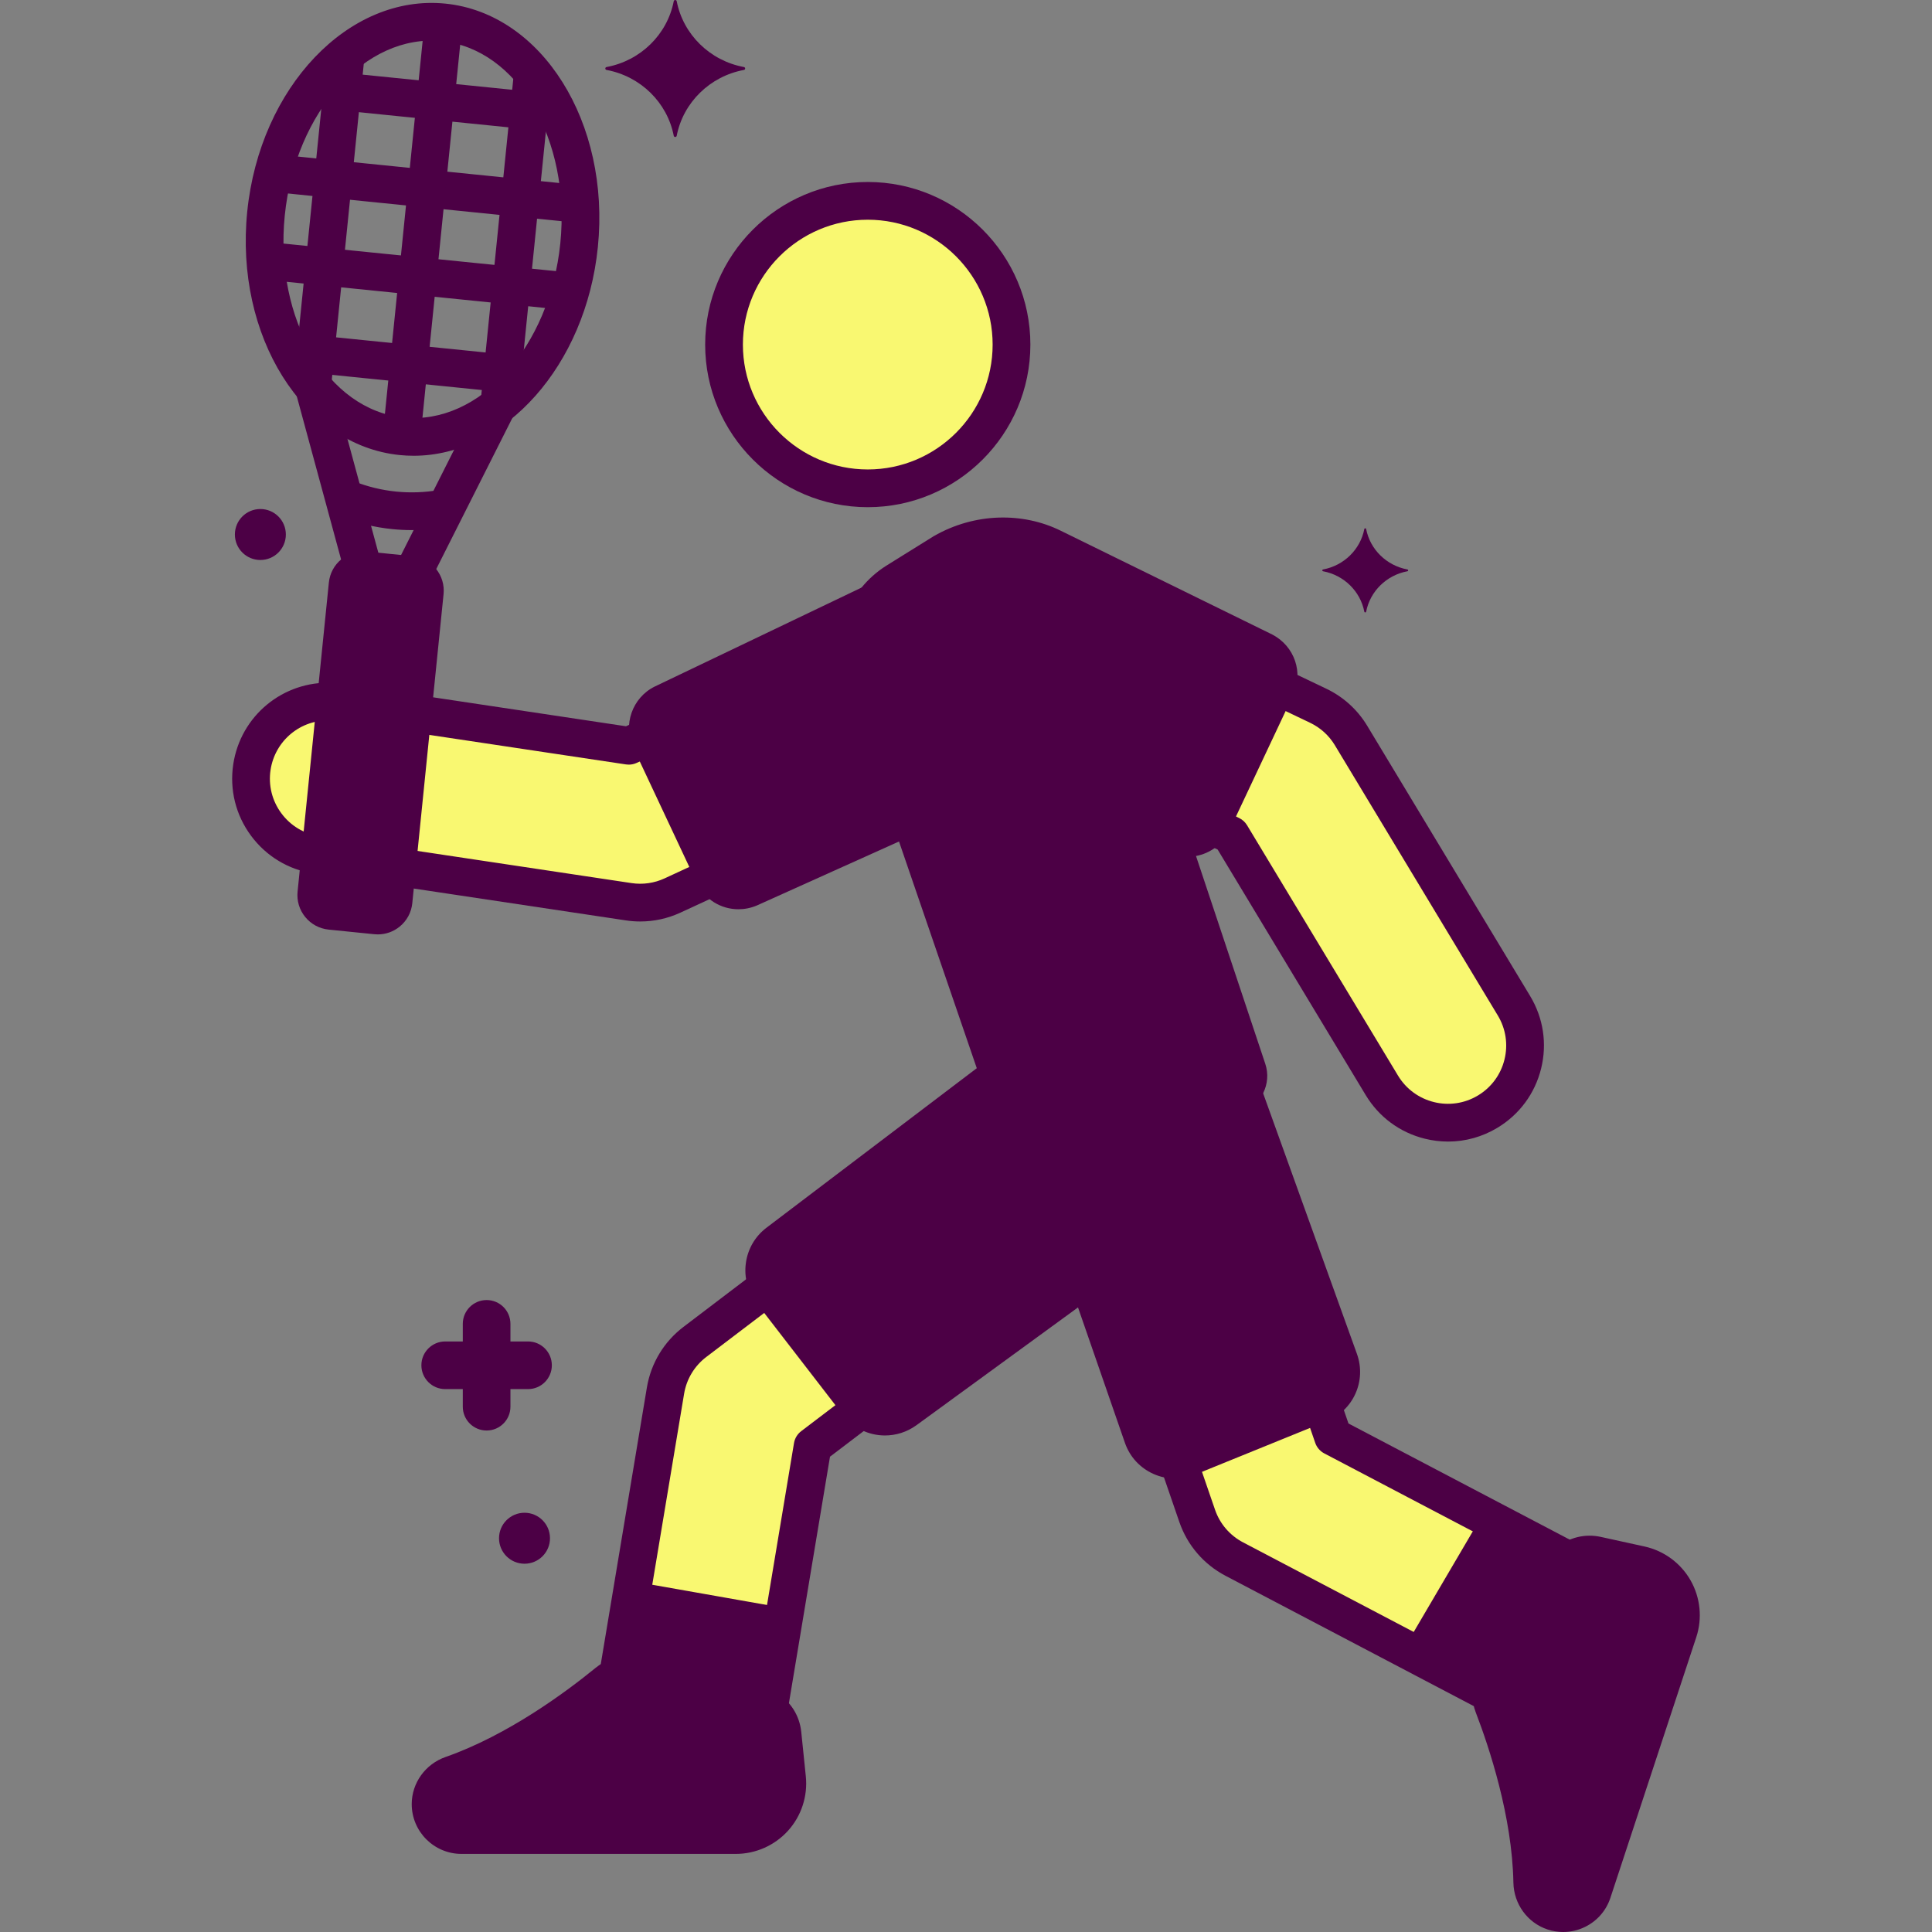 <?xml version="1.0" encoding="UTF-8"?> <svg xmlns="http://www.w3.org/2000/svg" xmlns:xlink="http://www.w3.org/1999/xlink" xmlns:svgjs="http://svgjs.com/svgjs" version="1.1" width="512" height="512" x="0" y="0" viewBox="0 0 256 256" style="enable-background:new 0 0 512 512" xml:space="preserve" class=""><rect x="0" y="0" width="256" height="256" fill="#808080" stroke="none"/><g><g xmlns="http://www.w3.org/2000/svg" id="Layer_47"><g><g><g><ellipse cx="114.984" cy="45.659" fill="#F9F871" rx="19.046" ry="19.046" transform="matrix(.099 -.995 .995 .099 58.217 155.585)" data-original="#f9d0b4" class=""></ellipse></g></g><g><g><path d="m104.288 235.631-.606-5.897c-.291-2.836-3.183-4.633-5.855-3.638l-2.945 1.097c-1.41.525-2.992.285-4.183-.634l-4.786-3.694c-1.607-1.241-3.851-1.207-5.422.078-3.974 3.248-11.986 9.202-20.629 12.228-1.667.583-2.808 2.121-2.808 3.886 0 2.261 1.833 4.094 4.094 4.094h36.354c4.043 0 7.199-3.497 6.786-7.52z" fill="#4C0045" data-original="#fc657e" class=""></path></g></g><g><g><path d="m113.642 185.914-11.42-14.791c-.17-.22-.308-.455-.432-.694l-9.713 7.382c-2.074 1.577-3.469 3.886-3.897 6.456l-6.321 37.925c1.349-.456 2.873-.239 4.054.673l4.786 3.695c1.191.919 2.773 1.159 4.183.634l2.945-1.097c1.419-.528 2.896-.264 4.017.52l5.831-34.988 6.621-5.032c-.236-.202-.457-.428-.654-.683z" fill="#F9F871" data-original="#f9d0b4" class=""></path></g></g><g><g><path d="m160.646 108.962 8.429-17.895c.827-1.756.12-3.853-1.603-4.749l-28.06-13.769c-.295-.052-6.906-3.669-14.374.622l-6.22 3.873c-4.279 2.664-6.152 7.93-4.516 12.698l18.045 52.603c1.029 3.086 3.636 5.371 6.828 6 4.555.897 12.273.856 24.52-3.353 1.325-.456 2.037-1.901 1.594-3.23l-10.52-31.561 1.134.524c1.798.8 3.905.016 4.743-1.763z" fill="#4C0045" data-original="#70d6f9" class=""></path></g></g><g><g><path d="m136.518 147.35c-1.908-1.065-3.398-2.789-4.132-4.914l-29.313 22.235c-2.024 1.542-2.405 4.437-.85 6.451l11.42 14.791c1.511 1.958 4.302 2.365 6.31.92l24.147-17.607z" fill="#4C0045" data-original="#c7d7e5" class=""></path></g></g><g><g><path d="m200.61 133.266-21.587-35.803c-1.032-1.711-2.542-3.082-4.345-3.944l-5.534-2.645c-.026.063-.039.129-.068.192l-8.429 17.895c-.066.141-.153.265-.235.393l2.689 1.285 20.006 33.18c2.914 4.833 9.195 6.389 14.029 3.475 4.832-2.914 6.388-9.195 3.474-14.028z" fill="#F9F871" data-original="#f9d0b4" class=""></path></g></g><g><g><path d="m33.379 101.654c-.838 5.582 3.007 10.786 8.589 11.624l.462.07 2.057-20.333c-5.382-.535-10.296 3.23-11.108 8.639z" fill="#F9F871" data-original="#f9d0b4" class=""></path></g></g><g><g><path d="m94.582 115.905-8.407-17.905c-.066-.141-.106-.287-.153-.432l-2.705 1.251-28.652-4.303-2.06 20.359 30.705 4.611c1.976.297 3.995.008 5.808-.831l5.566-2.575c-.03-.06-.072-.112-.102-.175z" fill="#F9F871" data-original="#f9d0b4" class=""></path></g></g><g><g><path d="m177.447 180.238-12.875-35.765c-.249.225-.545.405-.881.52-12.24 4.206-19.956 4.248-24.511 3.352-.952-.187-1.841-.537-2.663-.996l14.917 43.049c.869 2.433 3.59 3.651 5.983 2.678l17.468-7.096c2.257-.916 3.387-3.45 2.562-5.742z" fill="#4C0045" data-original="#edf4fc" class=""></path></g></g><g><g><path d="m217.372 207.359-5.791-1.27c-2.785-.611-5.396 1.573-5.287 4.422l.12 3.141c.057 1.504-.665 2.931-1.911 3.774l-5.007 3.389c-1.681 1.138-2.351 3.28-1.622 5.175 1.841 4.791 4.989 14.263 5.158 23.419.033 1.765 1.135 3.331 2.812 3.884 2.148.708 4.462-.46 5.17-2.607l11.376-34.528c1.266-3.841-1.068-7.932-5.018-8.799z" fill="#4C0045" data-original="#fc657e" class=""></path></g></g><g><g><path d="m208.045 206.86-31.406-16.487-1.549-4.499c-.071.033-.132.078-.205.108l-17.468 7.096c-.447.182-.905.263-1.361.299l2.578 7.486c.848 2.464 2.606 4.51 4.912 5.722l34.042 17.872c-.011-1.424.672-2.803 1.908-3.639l5.007-3.389c1.246-.844 1.969-2.271 1.911-3.774l-.12-3.141c-.057-1.515.656-2.835 1.751-3.654z" fill="#F9F871" data-original="#f9d0b4" class=""></path></g></g><g><g><path d="m114.303 89.742c-1.177-3.431-.529-7.115 1.517-9.907l-27.977 13.387c-1.763.874-2.504 2.996-1.668 4.777l8.407 17.906c.825 1.757 2.891 2.55 4.68 1.794l21.337-9.605z" fill="#4C0045" data-original="#70d6f9" class=""></path></g></g><g><g><path d="m83.555 212.018-1.695 10.173c1.349-.456 2.873-.239 4.054.673l4.786 3.695c1.191.919 2.773 1.159 4.183.634l2.945-1.097c1.419-.528 2.896-.264 4.016.52l1.841-11.046z" fill="#4C0045" data-original="#edf4fc" class=""></path></g></g><g><g><path d="m208.045 206.86-9.41-4.94-10.362 17.645 9.315 4.89c-.01-1.424.672-2.803 1.908-3.639l5.007-3.389c1.246-.844 1.969-2.271 1.911-3.774l-.12-3.141c-.057-1.513.656-2.833 1.751-3.652z" fill="#4C0045" data-original="#edf4fc" class=""></path></g></g><g><g><g><g><path d="m114.984 24.114c-11.88 0-21.546 9.666-21.546 21.546s9.666 21.545 21.546 21.545 21.546-9.665 21.546-21.545-9.665-21.546-21.546-21.546zm0 38.091c-9.124 0-16.546-7.422-16.546-16.545 0-9.124 7.422-16.546 16.546-16.546 9.123 0 16.545 7.422 16.545 16.546.001 9.123-7.422 16.545-16.545 16.545z" fill="#4C0045" data-original="#000000" class=""></path></g></g></g></g><g><g><g><g><path d="m106.775 235.375-.606-5.897c-.219-2.127-1.386-3.995-3.203-5.124-1.816-1.128-4.008-1.348-6.011-.601l-2.944 1.096c-.604.228-1.271.125-1.783-.27l-4.786-3.694c-2.538-1.959-6.047-1.91-8.532.122-3.874 3.166-11.605 8.909-19.873 11.804-2.681.938-4.482 3.448-4.482 6.246 0 3.636 2.958 6.594 6.594 6.594h36.354c2.634 0 5.157-1.122 6.921-3.077 1.763-1.955 2.62-4.578 2.351-7.199zm-6.065 3.85c-.83.919-1.97 1.426-3.209 1.426h-36.353c-.879 0-1.594-.715-1.594-1.594 0-.686.445-1.286 1.134-1.527 8.99-3.147 17.257-9.277 21.385-12.651.345-.282.762-.423 1.18-.423.399 0 .798.129 1.133.388l4.786 3.694c1.887 1.456 4.348 1.829 6.583.998l2.945-1.097c.544-.201 1.136-.143 1.627.163.492.306.809.812.868 1.388l.606 5.897c.127 1.233-.26 2.418-1.091 3.338z" fill="#4C0045" data-original="#000000" class=""></path></g></g></g></g><g><g><g><path d="m115.606 185.6c-.834-1.099-2.402-1.313-3.503-.478l-5.941 4.516c-.507.386-.849.951-.953 1.579l-5.676 34.059c-.227 1.362.693 2.65 2.055 2.877.139.023.277.035.414.035 1.2 0 2.259-.867 2.463-2.089l5.513-33.081 5.151-3.915c1.099-.835 1.313-2.404.477-3.503z" fill="#4C0045" data-original="#000000" class=""></path></g></g><g><g><path d="m103.256 169.314c-.834-1.098-2.402-1.313-3.503-.478l-9.188 6.983c-2.592 1.97-4.314 4.824-4.85 8.035l-6.187 37.118c-.227 1.362.693 2.65 2.055 2.877.139.023.278.035.414.035 1.2 0 2.259-.867 2.463-2.089l6.187-37.117c.325-1.95 1.371-3.682 2.944-4.877l9.188-6.983c1.098-.836 1.312-2.404.477-3.504z" fill="#4C0045" data-original="#000000" class=""></path></g></g></g><g><g><g><g><path d="m162.908 110.027 8.429-17.896c1.405-2.982.214-6.511-2.764-8.058l-28.06-13.769c-4.889-2.404-11.267-2.437-16.796.744l-6.22 3.873c-5.299 3.299-7.585 9.728-5.56 15.631l18.038 52.582c1.308 3.925 4.648 6.861 8.717 7.663 1.774.349 3.69.523 5.746.523 5.668 0 12.39-1.326 20.069-3.965 2.613-.897 4.027-3.762 3.153-6.385l-9.182-27.546c1.876-.351 3.566-1.563 4.43-3.397zm-10.511.964 10.486 31.636c-11.983 4.118-19.244 4.049-23.225 3.264-2.306-.454-4.199-2.116-4.946-4.358l-18.045-52.603c-1.265-3.688.163-7.704 3.473-9.765l6.144-3.827c4.238-2.434 8.008-2.128 12.15-.485l27.885 13.682c.534.278.751.922.495 1.466l-8.429 17.895c-.256.545-.914.79-1.433.559l-1.134-.524c-.906-.417-1.973-.258-2.715.406-.744.665-1.021 1.708-.706 2.654z" fill="#4C0045" data-original="#000000" class=""></path></g></g></g></g><g><g><path d="m145.432 168.254c-.813-1.116-2.378-1.362-3.493-.547l-23.448 17.097c-.919.66-2.18.477-2.871-.418l-11.42-14.791c-.342-.443-.491-.993-.417-1.548.073-.555.359-1.047.799-1.383l28.848-21.883c1.1-.834 1.315-2.402.481-3.502-.834-1.101-2.404-1.316-3.502-.481l-28.853 21.887c-1.512 1.152-2.482 2.825-2.73 4.71-.249 1.885.255 3.752 1.417 5.257l11.42 14.791c1.398 1.811 3.481 2.765 5.6 2.765 1.439 0 2.895-.441 4.162-1.353l23.46-17.106c1.115-.815 1.361-2.379.547-3.495z" fill="#4C0045" data-original="#000000" class=""></path></g></g><g><g><path d="m202.75 131.975-21.587-35.803c-1.288-2.136-3.158-3.833-5.408-4.908l-4.962-2.372c-1.249-.598-2.739-.069-3.333 1.177-.596 1.246-.068 2.738 1.177 3.333l4.962 2.372c1.365.652 2.5 1.682 3.281 2.979l21.587 35.803c1.065 1.766 1.378 3.84.883 5.842-.496 2.001-1.741 3.69-3.507 4.754-3.644 2.2-8.398 1.021-10.597-2.625l-20.006-33.18c-.252-.418-.622-.754-1.063-.964l-2.208-1.056c-1.247-.598-2.739-.069-3.333 1.177-.596 1.246-.068 2.738 1.177 3.333l1.533.733 19.619 32.538c1.755 2.91 4.537 4.962 7.835 5.778 1.021.253 2.055.378 3.081.378 2.286 0 4.537-.621 6.545-1.832 2.909-1.754 4.961-4.537 5.778-7.834s.301-6.713-1.454-9.623z" fill="#4C0045" data-original="#000000" class=""></path></g></g><g><g><path d="m43.792 95.47c1.365.042 2.544-1.015 2.602-2.395.057-1.379-1.015-2.544-2.395-2.602-6.499-.265-12.127 4.377-13.093 10.809-.504 3.36.33 6.715 2.349 9.447s4.981 4.515 8.341 5.02c.126.019.25.028.374.028 1.217 0 2.283-.89 2.469-2.129.205-1.365-.736-2.638-2.101-2.843-2.039-.306-3.837-1.388-5.062-3.046-1.226-1.658-1.732-3.695-1.426-5.733.587-3.901 4.008-6.73 7.942-6.556z" fill="#4C0045" data-original="#000000" class=""></path></g></g><g><g><path d="m87.817 96.737c-.58-1.253-2.066-1.797-3.319-1.219l-1.55.717-27.08-4.066c-1.358-.206-2.638.736-2.843 2.101s.735 2.638 2.101 2.843l27.82 4.178c.123.019.247.028.371.028.361 0 .719-.078 1.05-.231l2.23-1.032c1.254-.58 1.799-2.066 1.22-3.319z" fill="#4C0045" data-original="#000000" class=""></path></g></g><g><g><path d="m96.325 115.322c-.58-1.252-2.066-1.798-3.319-1.219l-4.936 2.284c-1.374.635-2.889.852-4.387.628l-29.921-4.494c-1.359-.204-2.638.736-2.843 2.101s.735 2.638 2.101 2.843l29.921 4.494c.632.095 1.266.142 1.897.142 1.834 0 3.648-.397 5.332-1.176l4.936-2.284c1.252-.58 1.798-2.066 1.219-3.319z" fill="#4C0045" data-original="#000000" class=""></path></g></g><g><g><path d="m179.799 179.391-12.726-35.351c-.468-1.299-1.9-1.975-3.199-1.505-1.299.467-1.973 1.9-1.505 3.199l12.726 35.351c.372 1.034-.134 2.167-1.151 2.58l-17.468 7.096c-.521.212-1.09.201-1.601-.028-.512-.229-.898-.646-1.079-1.152l-14.612-42.169c-.452-1.305-1.876-1.995-3.181-1.544-1.305.452-1.996 1.876-1.544 3.181l14.62 42.192c.651 1.824 1.984 3.265 3.752 4.057.922.413 1.897.62 2.874.62.896 0 1.793-.174 2.652-.523l17.468-7.096c3.513-1.429 5.258-5.341 3.974-8.908z" fill="#4C0045" data-original="#000000" class=""></path></g></g><g><g><g><g><path d="m224.009 209.405c-1.305-2.288-3.529-3.923-6.102-4.487l-5.79-1.27c-2.089-.459-4.228.066-5.868 1.438s-2.535 3.384-2.453 5.521l.12 3.141c.024.645-.28 1.247-.814 1.608l-5.006 3.389c-2.656 1.797-3.707 5.146-2.555 8.142 1.795 4.67 4.83 13.811 4.992 22.568.053 2.84 1.873 5.336 4.53 6.212.678.224 1.375.334 2.07.334 1.018 0 2.028-.238 2.963-.71 1.573-.793 2.742-2.151 3.293-3.824l11.376-34.528c.824-2.5.548-5.246-.756-7.534zm-3.993 5.971-11.376 34.528c-.274.834-1.178 1.292-2.012 1.015-.652-.215-1.082-.825-1.096-1.555-.176-9.523-3.411-19.293-5.324-24.27-.313-.813-.029-1.721.69-2.208l5.007-3.389c1.975-1.337 3.099-3.558 3.007-5.94l-.12-3.141c-.022-.579.22-1.124.664-1.495.339-.284.756-.434 1.187-.434.134 0 .269.015.403.044l5.79 1.27c1.21.266 2.215 1.004 2.829 2.081.614 1.076.738 2.317.351 3.494z" fill="#4C0045" data-original="#000000" class=""></path></g></g></g></g><g><g><path d="m198.116 221.909-33.407-17.539c-1.75-.919-3.068-2.454-3.711-4.322l-2.388-6.936c-.449-1.305-1.872-2-3.178-1.55s-2 1.872-1.55 3.178l2.388 6.936c1.06 3.079 3.23 5.607 6.114 7.122l33.408 17.539c.371.195.768.287 1.16.287.899 0 1.769-.487 2.215-1.338.642-1.224.171-2.736-1.051-3.377z" fill="#4C0045" data-original="#000000" class=""></path></g></g><g><g><path d="m208.968 204.521-30.288-15.901-1.027-2.982c-.449-1.305-1.872-2.001-3.178-1.55-1.305.449-2 1.872-1.55 3.178l1.35 3.92c.208.603.637 1.103 1.202 1.399l31.167 16.362c.371.195.768.287 1.16.287.899 0 1.769-.487 2.215-1.338.642-1.222.171-2.733-1.051-3.375z" fill="#4C0045" data-original="#000000" class=""></path></g></g><g><g><path d="m122.291 107.333c-.568-1.26-2.048-1.821-3.306-1.253l-20.694 9.317c-.555.234-1.189-.008-1.445-.554l-8.407-17.905c-.256-.546-.025-1.208.484-1.46l27.584-13.2c1.246-.596 1.772-2.088 1.176-3.334-.595-1.246-2.089-1.774-3.334-1.176l-27.616 13.214c-2.958 1.466-4.223 5.091-2.821 8.08l8.407 17.906c1.037 2.208 3.21 3.513 5.523 3.513.813 0 1.643-.161 2.446-.5l20.749-9.341c1.259-.568 1.82-2.048 1.254-3.307z" fill="#4C0045" data-original="#000000" class=""></path></g></g><g><g><path d="m155.776 107.912-7.359-3.237c-1.264-.558-2.739.018-3.295 1.281-.556 1.264.018 2.739 1.281 3.295l7.359 3.238c.328.145.669.212 1.005.212.961 0 1.878-.558 2.29-1.494.556-1.264-.017-2.739-1.281-3.295z" fill="#4C0045" data-original="#000000" class=""></path></g></g><g><g><g><g><path d="m59.016.479c-12.807-1.289-24.587 11.067-26.256 27.558-1.668 16.492 7.395 30.964 20.204 32.26.618.063 1.233.093 1.846.093 12.076 0 22.822-11.956 24.41-27.652 1.668-16.491-7.395-30.963-20.204-32.259zm15.229 31.756c-1.391 13.749-10.696 24.115-20.778 23.087-10.066-1.018-17.123-13.032-15.732-26.781 1.392-13.75 10.712-24.107 20.778-23.087 10.066 1.018 17.123 13.032 15.732 26.781z" fill="#4C0045" data-original="#000000" class=""></path></g></g></g></g><g><g><path d="m54.41 76.181-6.046-.612c-1.154-.117-2.185.724-2.302 1.879l-4.143 40.94c-.117 1.154.724 2.185 1.879 2.301l6.046.612c1.154.117 2.185-.724 2.302-1.878l4.143-40.94c.117-1.155-.725-2.185-1.879-2.302z" fill="#4C0045" data-original="#fc657e" class=""></path></g></g><g><g><g><path d="m66.982 51.635c-1.231-.621-2.736-.125-3.357 1.107l-11.01 21.849c-.622 1.233-.125 2.736 1.107 3.357.361.182.745.268 1.123.268.914 0 1.795-.503 2.234-1.375l11.009-21.849c.623-1.233.127-2.736-1.106-3.357z" fill="#4C0045" data-original="#000000" class=""></path></g></g><g><g><path d="m50.44 74.371-6.409-23.609c-.362-1.333-1.737-2.121-3.067-1.758-1.333.362-2.12 1.735-1.758 3.067l6.409 23.609c.302 1.113 1.311 1.846 2.411 1.846.217 0 .437-.028.656-.088 1.333-.362 2.12-1.735 1.758-3.067z" fill="#4C0045" data-original="#000000" class=""></path></g></g></g><g><g><path d="m61.096 66.957c-.238-1.36-1.538-2.273-2.893-2.032-1.898.331-3.826.402-5.729.21s-3.777-.648-5.57-1.354c-1.284-.509-2.736.125-3.242 1.411-.506 1.285.125 2.736 1.411 3.242 2.219.874 4.54 1.438 6.898 1.676.864.087 1.732.131 2.601.131 1.501 0 3.005-.13 4.493-.391 1.359-.238 2.269-1.533 2.031-2.893z" fill="#4C0045" data-original="#000000" class=""></path></g></g><g><g><g><g><path d="m57.763 75.362c-.777-.952-1.879-1.545-3.102-1.668l-6.046-.612c-1.225-.127-2.42.236-3.372 1.013s-1.545 1.879-1.668 3.102l-4.143 40.94c-.124 1.223.236 2.42 1.013 3.372s1.878 1.544 3.101 1.668l6.046.612c.158.016.315.024.471.024 1.056 0 2.071-.36 2.9-1.037.952-.777 1.545-1.878 1.668-3.101l4.143-40.938c.126-1.225-.234-2.423-1.011-3.375zm-8.064 43.411-5.251-.532 4.063-40.145 5.251.532z" fill="#4C0045" data-original="#000000" class=""></path></g></g></g></g><g><g><path d="m69 47.176-29.505-2.986c-1.375-.143-2.6.862-2.739 2.236s.862 2.6 2.236 2.739l29.505 2.985c.085.009.17.013.254.013 1.268 0 2.354-.96 2.484-2.249.14-1.373-.861-2.599-2.235-2.738z" fill="#4C0045" data-original="#000000" class=""></path></g></g><g><g><path d="m74.739 36.035-38.249-3.87c-1.371-.14-2.6.863-2.739 2.236-.139 1.374.862 2.6 2.236 2.739l38.249 3.87c.085.009.17.013.254.013 1.268 0 2.354-.96 2.484-2.249.14-1.374-.861-2.6-2.235-2.739z" fill="#4C0045" data-original="#000000" class=""></path></g></g><g><g><path d="m75.913 24.432-38.249-3.87c-1.375-.143-2.6.862-2.739 2.236s.862 2.6 2.236 2.739l38.249 3.87c.085.009.17.013.254.013 1.268 0 2.354-.96 2.484-2.249.14-1.374-.861-2.6-2.235-2.739z" fill="#4C0045" data-original="#000000" class=""></path></g></g><g><g><path d="m73.544 12.47-30.66-3.103c-1.376-.139-2.6.863-2.739 2.236-.139 1.374.862 2.6 2.236 2.739l30.66 3.103c.085.009.17.013.254.013 1.268 0 2.354-.96 2.484-2.249.14-1.374-.861-2.6-2.235-2.739z" fill="#4C0045" data-original="#000000" class=""></path></g></g><g><g><path d="m58.952 1.118c-1.375-.14-2.6.862-2.739 2.236l-5.425 53.613c-.139 1.374.862 2.6 2.236 2.739.085.009.17.013.254.013 1.268 0 2.354-.96 2.484-2.249l5.425-53.613c.14-1.374-.861-2.6-2.235-2.739z" fill="#4C0045" data-original="#000000" class=""></path></g></g><g><g><path d="m46.042 4.974c-1.376-.138-2.6.863-2.739 2.236l-4.391 43.393c-.139 1.374.862 2.6 2.236 2.739.085.009.17.013.254.013 1.268 0 2.354-.96 2.484-2.249l4.391-43.393c.14-1.374-.861-2.6-2.235-2.739z" fill="#4C0045" data-original="#000000" class=""></path></g></g><g><g><path d="m70.827 7.482c-1.37-.139-2.6.863-2.739 2.236l-4.391 43.393c-.139 1.374.862 2.6 2.236 2.739.085.009.17.013.254.013 1.268 0 2.354-.96 2.484-2.249l4.391-43.393c.14-1.374-.861-2.6-2.235-2.739z" fill="#4C0045" data-original="#000000" class=""></path></g></g><g><g><path d="m103.03 212.917-18.194-3.211c-1.361-.236-2.657.668-2.896 2.027-.24 1.36.668 2.657 2.027 2.896l18.194 3.211c.147.026.293.039.438.039 1.19 0 2.245-.854 2.459-2.066.239-1.36-.669-2.657-2.028-2.896z" fill="#4C0045" data-original="#000000" class=""></path></g></g><g><g><path d="m199.568 200.333c-1.191-.699-2.723-.3-3.422.89l-9.605 16.355c-.699 1.191-.301 2.723.89 3.422.398.233.833.345 1.264.345.857 0 1.692-.442 2.158-1.234l9.605-16.355c.699-1.193.3-2.724-.89-3.423z" fill="#4C0045" data-original="#000000" class=""></path></g></g><g><g><path d="m98.567 8.882c-4.498-.837-8.043-4.31-8.898-8.716-.043-.221-.352-.221-.395 0-.855 4.406-4.4 7.879-8.898 8.716-.226.042-.226.345 0 .387 4.498.838 8.043 4.311 8.898 8.717.043.221.352.221.395 0 .855-4.406 4.4-7.879 8.898-8.717.226-.042.226-.344 0-.387z" fill="#4C0045" data-original="#f5c84c" class=""></path></g></g><g><g><path d="m186.487 75.457c-2.763-.515-4.941-2.648-5.466-5.355-.026-.136-.216-.136-.242 0-.525 2.707-2.703 4.84-5.466 5.355-.139.026-.139.212 0 .238 2.763.515 4.941 2.648 5.466 5.355.026.136.216.136.242 0 .525-2.707 2.703-4.841 5.466-5.355.139-.026.139-.212 0-.238z" fill="#4C0045" data-original="#fc657e" class=""></path></g></g><g><g><path d="m69.965 177.75h-2.329v-2.33c0-1.744-1.413-3.157-3.157-3.157s-3.157 1.414-3.157 3.157v2.33h-2.33c-1.744 0-3.157 1.414-3.157 3.157s1.413 3.157 3.157 3.157h2.33v2.33c0 1.744 1.413 3.157 3.157 3.157s3.157-1.414 3.157-3.157v-2.33h2.329c1.744 0 3.157-1.413 3.157-3.157s-1.413-3.157-3.157-3.157z" fill="#4C0045" data-original="#87d147" class=""></path></g></g><g><g><circle cx="34.5" cy="70.825" fill="#4C0045" r="3.377" data-original="#70d6f9" class=""></circle></g></g><g><g><circle cx="69.5" cy="203.825" fill="#4C0045" r="3.377" data-original="#f5c84c" class=""></circle></g></g></g></g></g></svg> 
